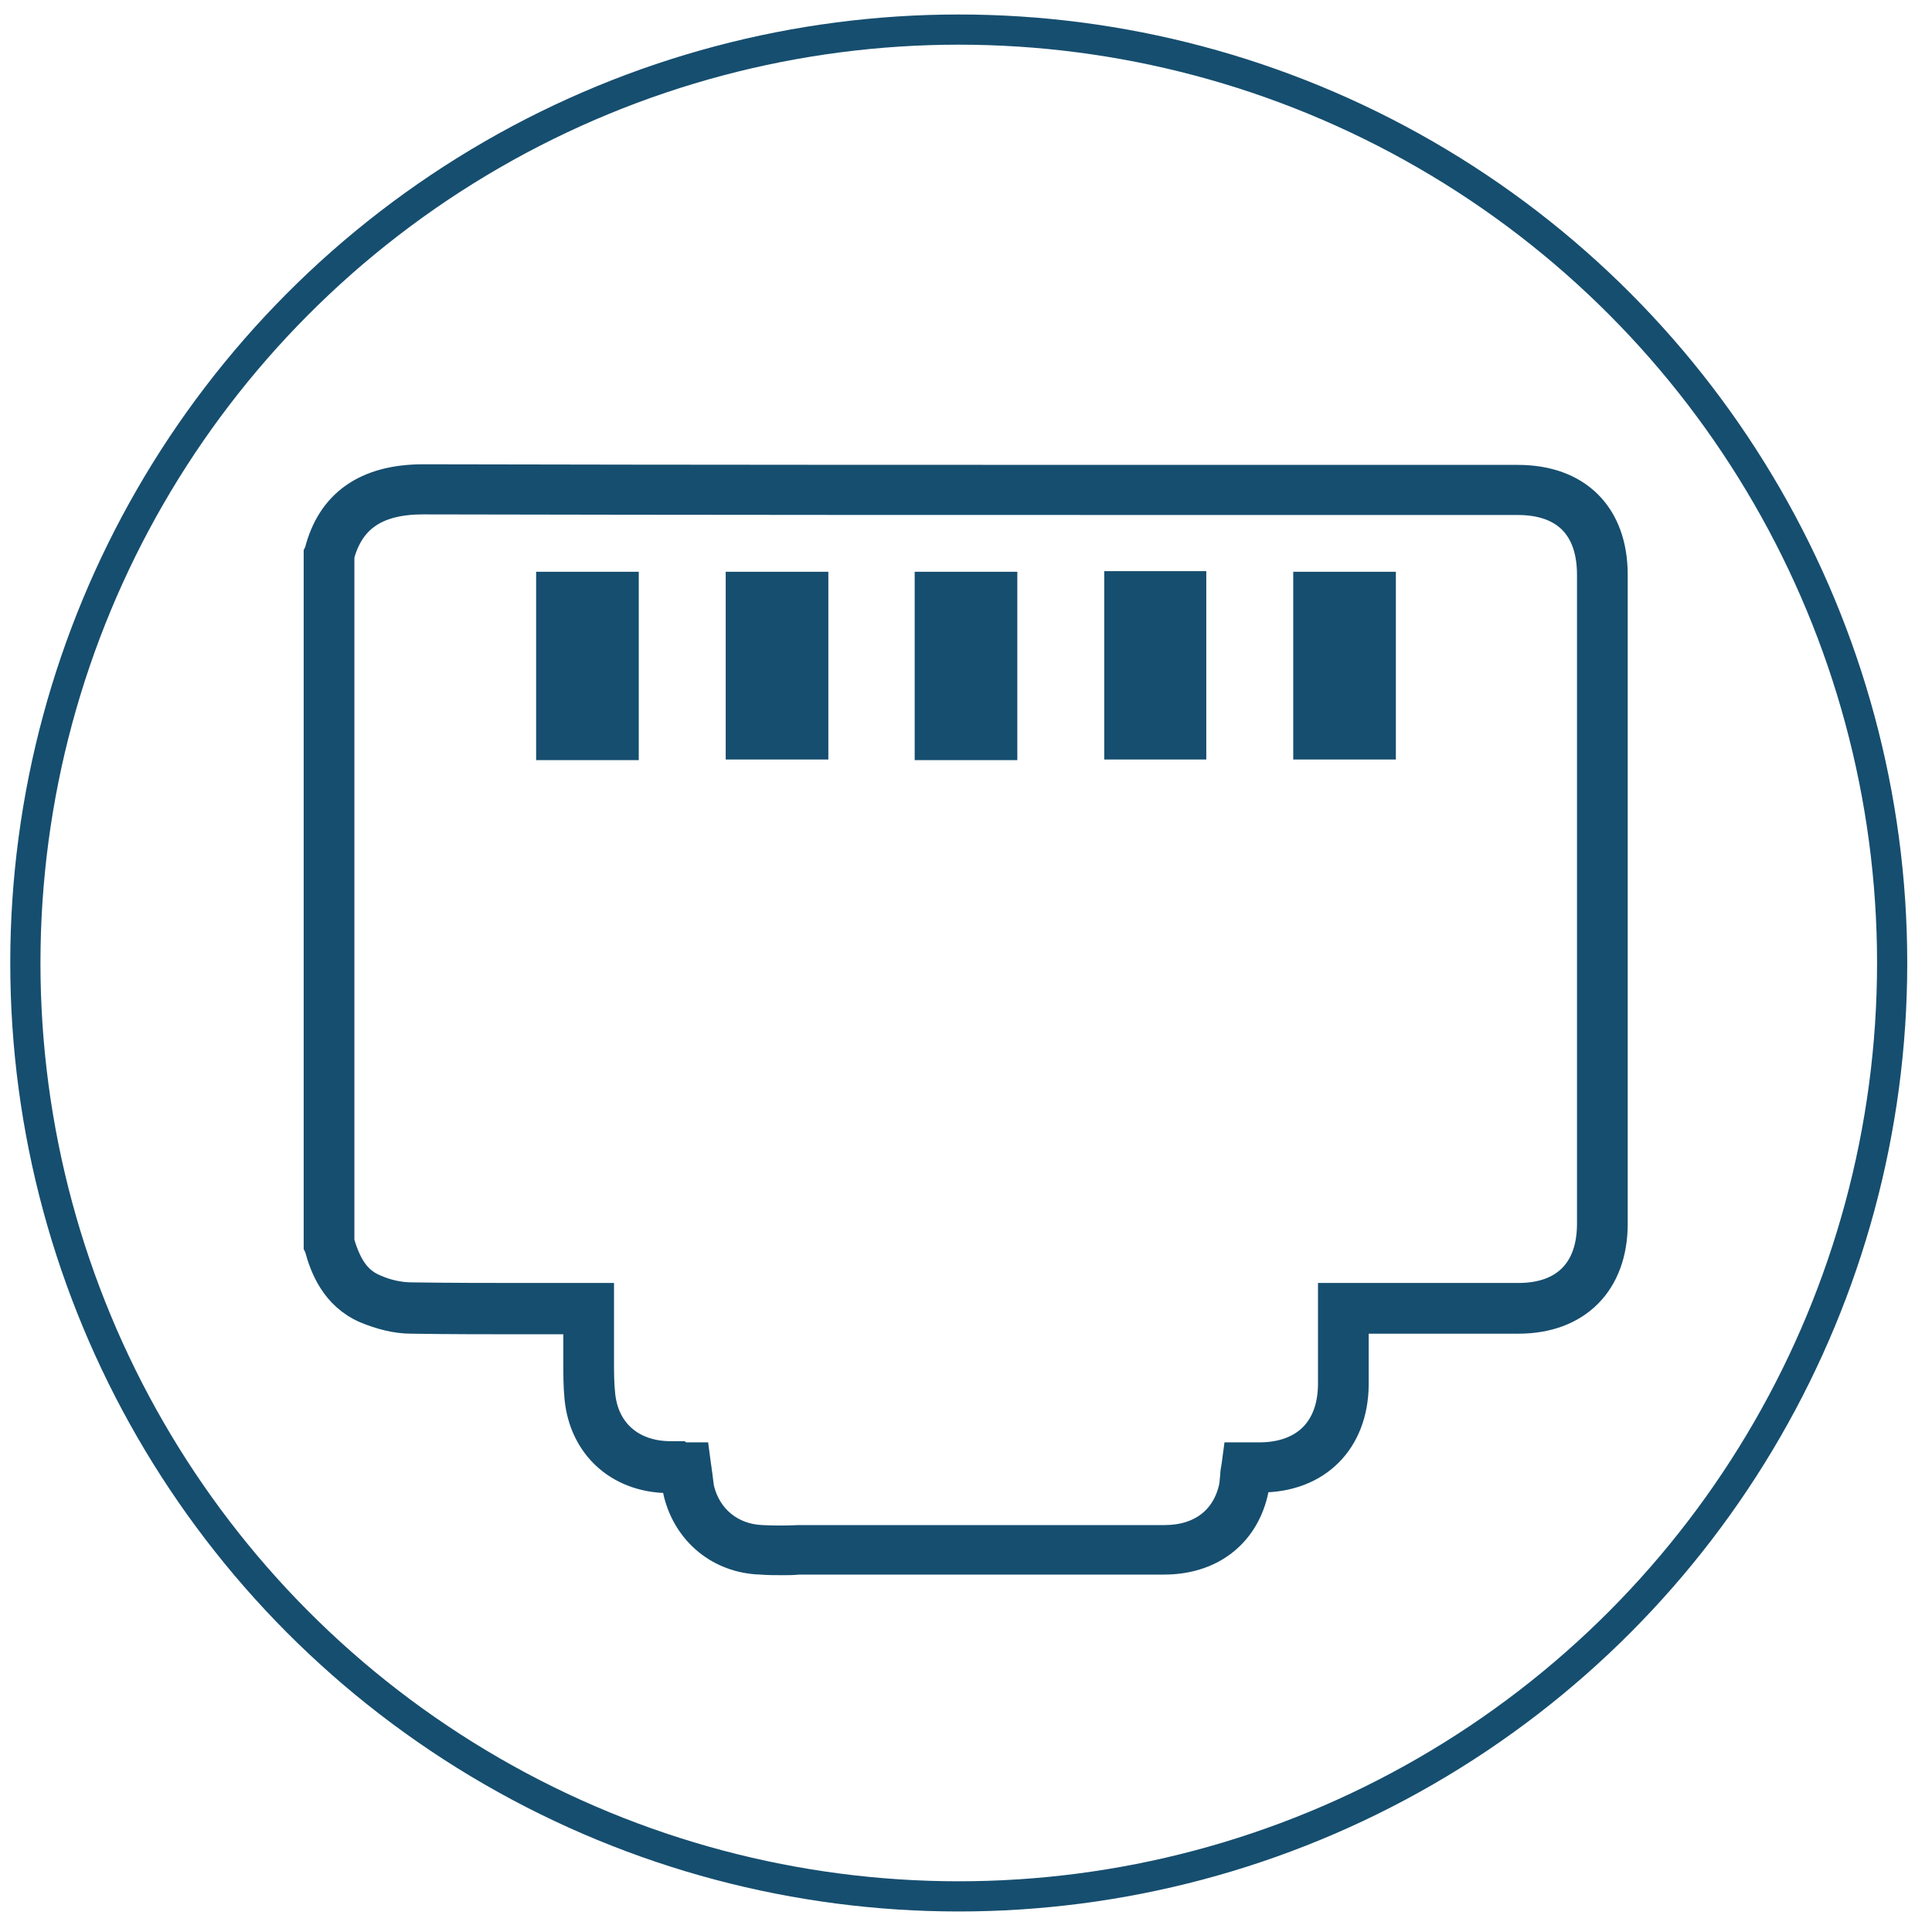 <?xml version="1.0" encoding="utf-8"?>
<!-- Generator: Adobe Illustrator 24.0.1, SVG Export Plug-In . SVG Version: 6.00 Build 0)  -->
<svg version="1.1" id="Layer_1" xmlns="http://www.w3.org/2000/svg" xmlns:xlink="http://www.w3.org/1999/xlink" x="0px" y="0px"
	 viewBox="0 0 32 32" style="enable-background:new 0 0 32 32;" xml:space="preserve">
<style type="text/css">
	.st0{fill:none;stroke:#164E6F;stroke-width:0.5;stroke-miterlimit:10;}
	.st1{fill:#414141;stroke:#164E6F;stroke-width:0.5;stroke-miterlimit:10;}
	.st2{fill:#164E6F;}
</style>
<g>
	<g>
		<g>
			<circle class="st0" cx="15.88" cy="15.95" r="15.46"/>
		</g>
	</g>
	<g>
		<path class="st1" d="M12.97,25.84c-0.12,0-0.25,0-0.37-0.01c-0.67-0.02-1.2-0.46-1.36-1.1c-0.02-0.08-0.03-0.17-0.04-0.25
			c-0.05,0-0.11,0-0.16,0c-0.79-0.02-1.36-0.54-1.44-1.32c-0.02-0.21-0.02-0.41-0.02-0.61c0-0.08,0-0.15,0-0.23
			c0-0.15,0-0.29,0-0.44c0-0.01,0-0.02,0-0.03H9.49c-0.24,0-0.48,0-0.73,0c-0.64,0-1.3,0-1.95-0.01c-0.25,0-0.51-0.07-0.75-0.17
			c-0.5-0.22-0.68-0.68-0.77-1.02l-0.01-0.02V9.17l0.01-0.02c0.2-0.8,0.78-1.21,1.72-1.21c0,0,0.01,0,0.01,0
			c4.53,0.01,9.14,0.01,13.6,0.01c1.51,0,3.02,0,4.52,0c0.98,0,1.57,0.59,1.57,1.57c0,3.58,0,7.17,0,10.75
			c0,0.97-0.6,1.57-1.56,1.57c-0.62,0-1.24,0-1.86,0l-0.87,0c0,0.08,0,0.16,0,0.24c0,0.29,0,0.57,0,0.86
			c-0.01,0.92-0.61,1.53-1.54,1.53c-0.03,0-0.06,0-0.09,0c-0.01,0.09-0.02,0.18-0.04,0.26c-0.17,0.69-0.72,1.1-1.47,1.1
			c-1.46,0-2.95,0-4.38,0l-1.43,0c0,0,0,0,0,0c-0.08,0-0.16,0-0.25,0C13.14,25.84,13.06,25.84,12.97,25.84z M11.36,24.14h0.15
			l0.02,0.15c0.01,0.05,0.01,0.09,0.02,0.14c0.01,0.09,0.02,0.16,0.03,0.23c0.12,0.5,0.52,0.83,1.04,0.85c0.2,0.01,0.41,0.01,0.61,0
			c0.08,0,0.17,0,0.25,0c0,0,0,0,0,0l1.43,0c1.44,0,2.92,0,4.38,0c0.59,0,1.01-0.31,1.14-0.84c0.02-0.07,0.02-0.14,0.03-0.23
			c0-0.05,0.01-0.09,0.02-0.15l0.02-0.15l0.22,0c0.05,0,0.11,0,0.16,0c0.74-0.01,1.19-0.45,1.2-1.2c0-0.28,0-0.56,0-0.85
			c0-0.14,0-0.27,0-0.41V21.5l1.21,0c0.62,0,1.24,0,1.86,0c0.78,0,1.22-0.45,1.22-1.23c0-3.58,0-7.17,0-10.75
			c0-0.8-0.44-1.24-1.23-1.24c-1.51,0-3.02,0-4.52,0c-4.46,0-9.07,0-13.6-0.01c0,0-0.01,0-0.01,0c-0.78,0-1.22,0.3-1.39,0.93v11.37
			c0.12,0.42,0.29,0.66,0.57,0.78c0.2,0.09,0.42,0.14,0.63,0.14c0.65,0.01,1.31,0.01,1.95,0.01c0.24,0,0.48,0,0.73,0h0.42v0.17
			c0,0.07,0,0.14,0,0.2c0,0.15,0,0.29,0,0.43c0,0.08,0,0.16,0,0.23c0,0.2,0,0.39,0.02,0.57c0.06,0.61,0.49,1,1.12,1.02
			c0.07,0,0.13,0,0.2,0C11.29,24.14,11.32,24.14,11.36,24.14z"/>
		<path class="st2" d="M12.02,9.47c0.58,0,1.14,0,1.7,0c0,1.04,0,2.07,0,3.11c-0.56,0-1.13,0-1.7,0
			C12.02,11.55,12.02,10.52,12.02,9.47z"/>
		<path class="st2" d="M10.58,12.59c-0.57,0-1.13,0-1.7,0c0-1.04,0-2.08,0-3.12c0.57,0,1.13,0,1.7,0
			C10.58,10.51,10.58,11.54,10.58,12.59z"/>
		<path class="st2" d="M15.15,9.47c0.57,0,1.13,0,1.7,0c0,1.04,0,2.08,0,3.12c-0.57,0-1.13,0-1.7,0
			C15.15,11.55,15.15,10.52,15.15,9.47z"/>
		<path class="st2" d="M19.98,12.58c-0.57,0-1.12,0-1.69,0c0-1.04,0-2.07,0-3.12c0.56,0,1.12,0,1.69,0
			C19.98,10.49,19.98,11.53,19.98,12.58z"/>
		<path class="st2" d="M23.12,9.47c0,1.04,0,2.07,0,3.11c-0.56,0-1.12,0-1.7,0c0-1.03,0-2.06,0-3.11
			C21.99,9.47,22.54,9.47,23.12,9.47z"/>
	</g>
</g>
</svg>
